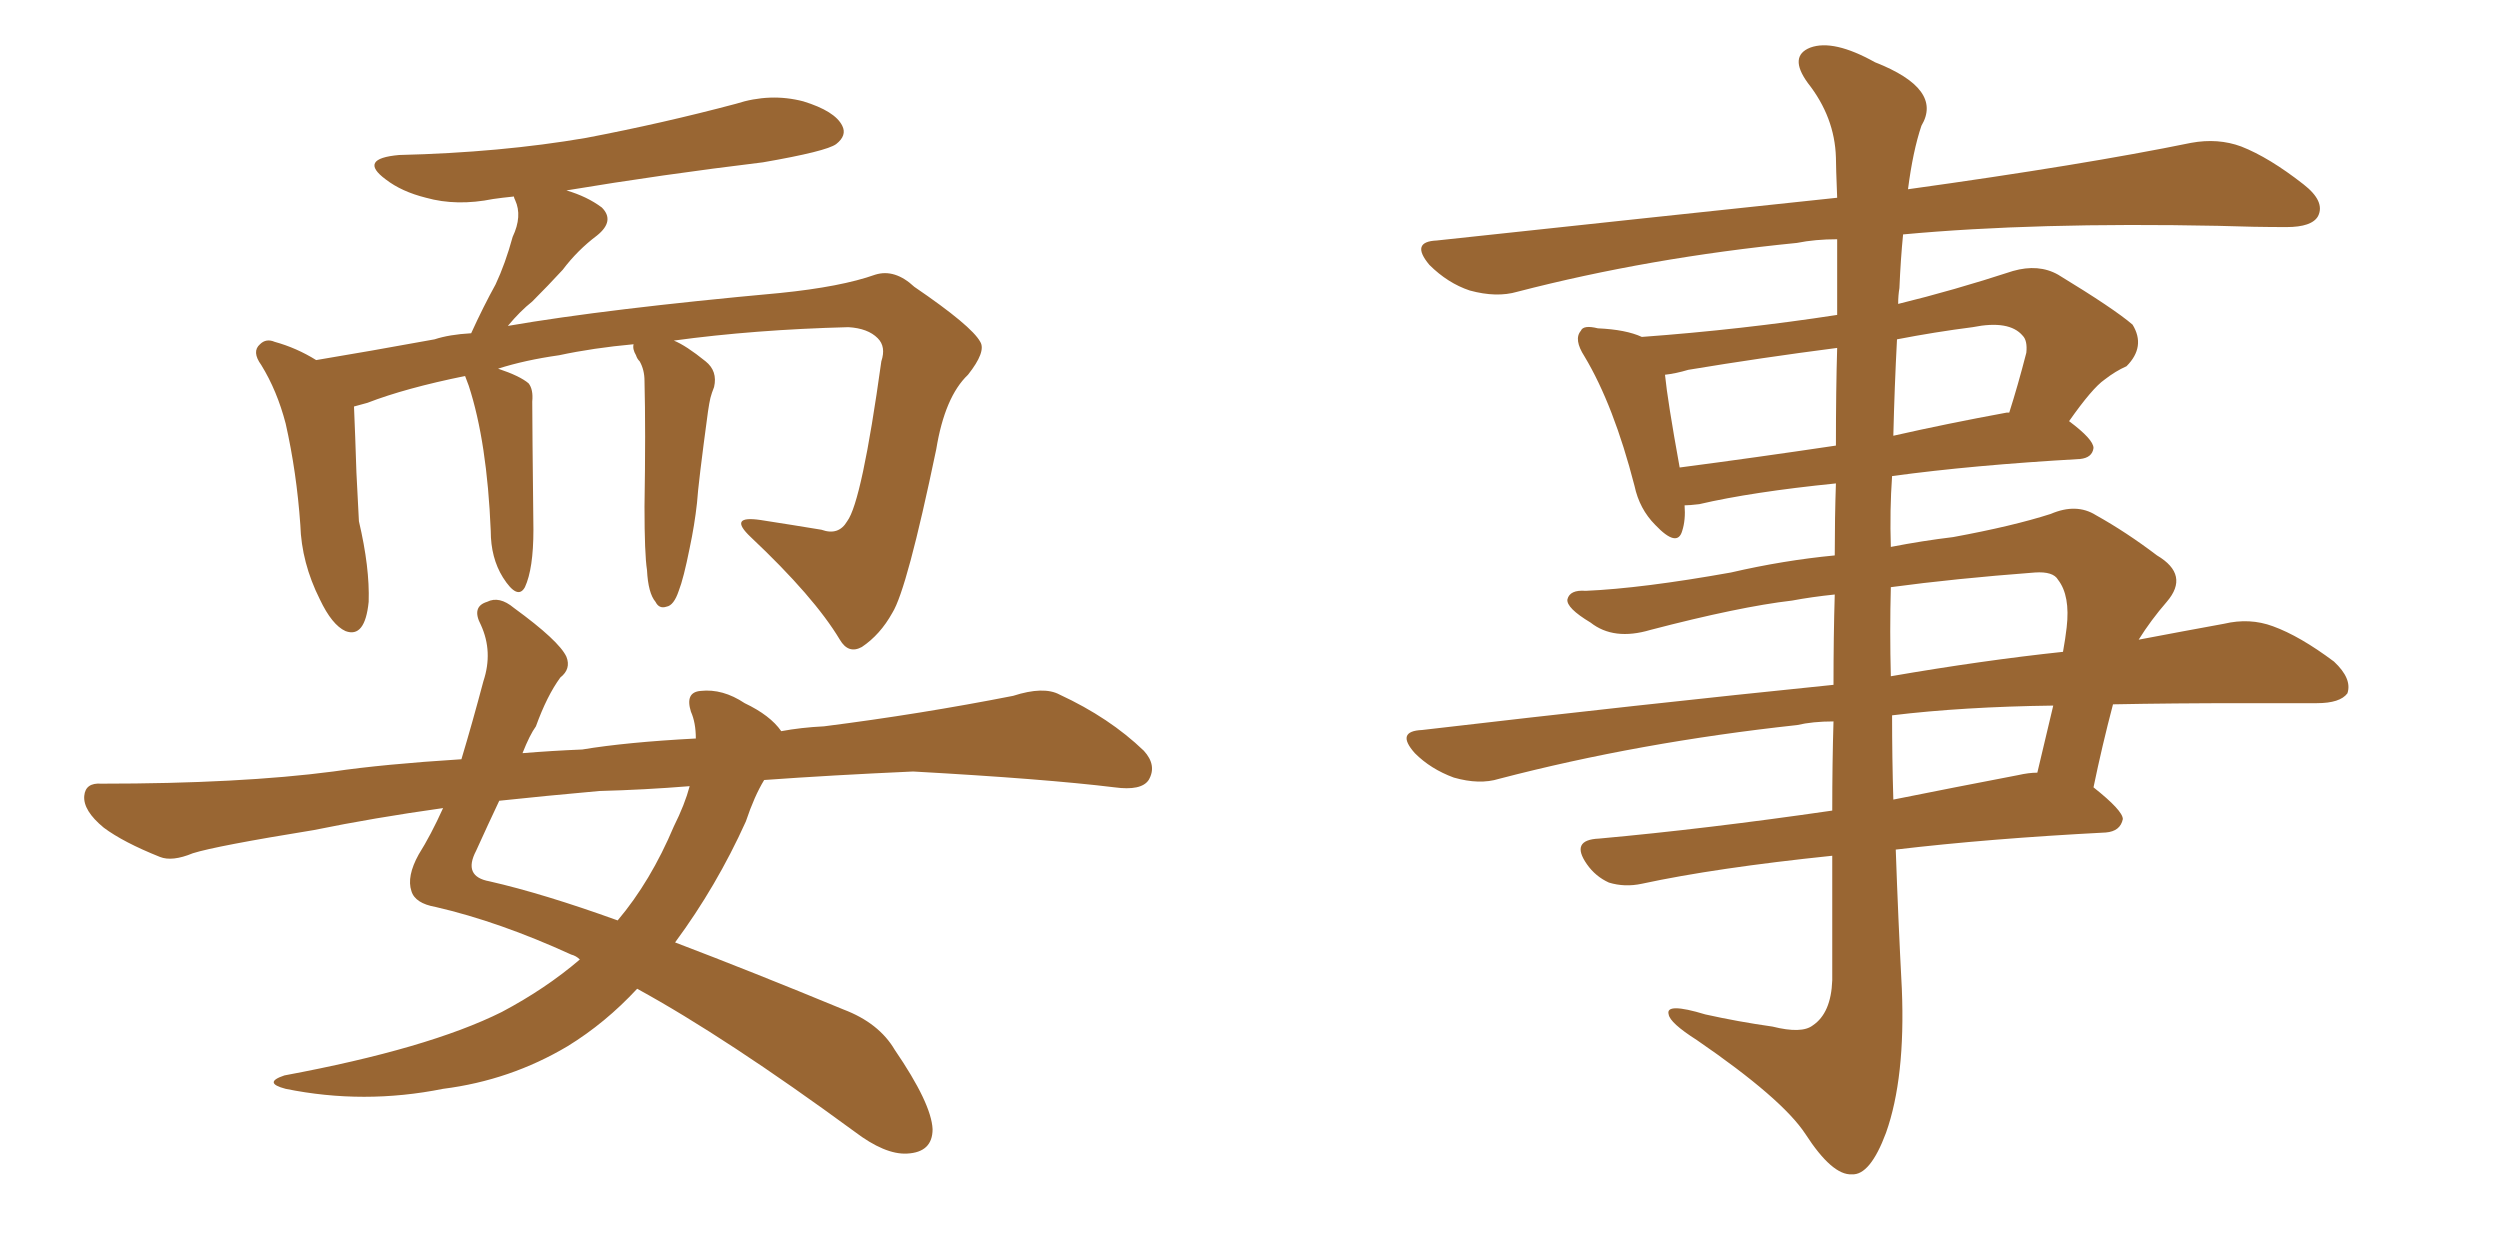<svg xmlns="http://www.w3.org/2000/svg" xmlns:xlink="http://www.w3.org/1999/xlink" width="300" height="150"><path fill="#996633" padding="10" d="M77.64 68.41L77.64 68.41Q77.34 66.50 77.34 60.79L77.34 60.79Q77.49 51.56 77.34 45.70L77.34 45.70Q77.34 44.38 76.76 43.36L76.76 43.36Q76.46 43.07 76.32 42.63L76.32 42.63Q75.88 41.89 76.03 41.31L76.03 41.31Q71.19 41.75 67.09 42.63L67.09 42.63Q62.99 43.21 59.77 44.24L59.77 44.24Q62.40 45.12 63.43 46.00L63.43 46.00Q64.01 46.73 63.87 48.19L63.87 48.19Q63.87 50.83 64.01 63.57L64.01 63.57Q64.01 68.26 62.99 70.46L62.99 70.46Q62.11 72.07 60.35 69.29L60.35 69.29Q58.89 66.94 58.89 63.72L58.89 63.72Q58.45 53.03 56.25 46.29L56.25 46.29Q55.96 45.56 55.81 45.12L55.81 45.12Q48.63 46.58 44.09 48.34L44.09 48.34Q43.07 48.63 42.48 48.78L42.48 48.78Q42.63 52.29 42.77 56.69L42.77 56.69Q42.92 59.91 43.07 62.55L43.07 62.55Q44.38 68.12 44.24 72.22L44.24 72.22Q43.80 76.61 41.46 75.73L41.46 75.73Q39.84 75 38.38 71.92L38.38 71.92Q36.18 67.53 36.04 62.99L36.04 62.99Q35.60 56.69 34.28 50.83L34.28 50.83Q33.25 46.88 31.35 43.80L31.35 43.80Q30.18 42.19 31.20 41.31L31.20 41.31Q31.93 40.58 32.96 41.02L32.96 41.02Q35.60 41.75 37.94 43.21L37.94 43.21Q44.09 42.19 52.15 40.72L52.15 40.72Q53.91 40.14 56.54 39.99L56.54 39.99Q58.01 36.77 59.47 34.13L59.47 34.13Q60.64 31.64 61.52 28.42L61.52 28.42Q62.70 25.93 61.82 24.02L61.82 24.02Q61.67 23.73 61.67 23.58L61.67 23.58Q60.21 23.73 59.18 23.88L59.18 23.88Q54.79 24.76 51.12 23.73L51.12 23.73Q48.19 23.00 46.29 21.53L46.29 21.53Q42.92 19.04 47.90 18.60L47.90 18.60Q60.06 18.31 70.31 16.55L70.31 16.55Q79.54 14.79 88.33 12.45L88.33 12.45Q92.43 11.13 96.39 12.16L96.39 12.16Q100.20 13.33 101.07 15.09L101.07 15.09Q101.66 16.26 100.34 17.29L100.34 17.29Q99.17 18.16 91.55 19.48L91.55 19.48Q79.39 20.95 67.97 22.85L67.97 22.85Q70.46 23.58 72.22 24.90L72.22 24.90Q73.83 26.51 71.63 28.27L71.63 28.27Q69.29 30.03 67.53 32.37L67.53 32.37Q65.77 34.28 63.87 36.18L63.87 36.18Q62.40 37.35 60.94 39.11L60.94 39.11Q72.80 37.06 93.60 35.16L93.60 35.16Q100.93 34.42 105.03 32.96L105.03 32.96Q107.37 32.23 109.72 34.42L109.72 34.42Q116.60 39.11 117.63 41.02L117.63 41.02Q118.36 42.19 116.16 44.97L116.16 44.97Q113.38 47.61 112.35 53.91L112.35 53.91Q108.84 70.75 107.08 73.54L107.08 73.54Q105.62 76.17 103.42 77.64L103.42 77.64Q101.81 78.52 100.78 76.76L100.78 76.76Q97.71 71.63 90.09 64.45L90.09 64.45Q87.30 61.82 91.26 62.40L91.26 62.40Q95.07 62.99 98.58 63.57L98.58 63.57Q100.63 64.31 101.66 62.55L101.66 62.55Q103.42 60.21 105.76 43.36L105.76 43.36Q106.35 41.60 105.32 40.58L105.32 40.58Q104.15 39.40 101.81 39.26L101.81 39.26Q90.53 39.55 80.86 40.87L80.86 40.87Q82.32 41.46 84.67 43.36L84.67 43.36Q86.13 44.53 85.69 46.44L85.69 46.44Q85.40 47.17 85.25 47.75L85.25 47.75Q85.11 48.34 84.96 49.37L84.96 49.37Q83.79 58.01 83.64 60.35L83.64 60.35Q83.35 62.99 82.76 65.77L82.76 65.77Q82.03 69.43 81.45 70.90L81.45 70.90Q80.86 72.66 79.98 72.80L79.98 72.80Q79.10 73.10 78.66 72.22L78.66 72.22Q77.78 71.19 77.64 68.41ZM91.70 93.60L91.70 93.60Q90.53 95.51 89.50 98.58L89.50 98.58Q85.99 106.35 81.01 113.09L81.01 113.09Q90.23 116.60 101.22 121.14L101.22 121.14Q105.47 122.75 107.37 125.98L107.37 125.98Q111.77 132.42 111.91 135.50L111.91 135.50Q111.91 138.28 108.84 138.43L108.84 138.43Q106.20 138.57 102.54 135.79L102.54 135.79Q87.16 124.51 76.46 118.65L76.46 118.65Q72.66 122.75 68.12 125.54L68.12 125.54Q61.23 129.64 53.17 130.66L53.17 130.66Q43.65 132.57 34.28 130.66L34.28 130.66Q31.49 129.93 34.13 129.05L34.13 129.05Q51.42 125.83 60.21 121.44L60.21 121.44Q65.48 118.65 69.58 115.14L69.58 115.14Q69.14 114.70 68.55 114.55L68.55 114.55Q59.91 110.60 52.29 108.84L52.29 108.84Q49.80 108.40 49.37 106.93L49.37 106.93Q48.78 105.18 50.24 102.54L50.24 102.54Q51.71 100.20 53.17 96.97L53.17 96.97Q44.82 98.14 37.65 99.61L37.65 99.61Q25.93 101.51 23.14 102.39L23.14 102.39Q20.65 103.42 19.19 102.83L19.19 102.83Q14.79 101.07 12.45 99.32L12.45 99.32Q9.96 97.27 10.11 95.51L10.11 95.51Q10.25 93.90 12.16 94.04L12.16 94.04Q28.86 94.04 39.99 92.58L39.99 92.58Q46.00 91.70 55.37 91.11L55.37 91.11Q56.69 86.72 58.01 81.74L58.01 81.74Q59.18 78.22 57.71 75L57.71 75Q56.54 72.80 58.45 72.22L58.45 72.22Q59.91 71.48 61.67 72.95L61.67 72.95Q67.09 76.90 67.97 78.81L67.97 78.81Q68.55 80.27 67.24 81.30L67.24 81.30Q65.63 83.50 64.31 87.16L64.31 87.16Q63.57 88.18 62.70 90.38L62.70 90.38Q66.21 90.09 69.87 89.94L69.87 89.94Q75.15 89.06 83.50 88.62L83.50 88.62Q83.50 86.72 82.91 85.40L82.91 85.40Q82.18 83.06 84.08 82.91L84.08 82.91Q86.72 82.62 89.36 84.38L89.36 84.38Q92.43 85.84 93.75 87.74L93.75 87.74Q96.09 87.30 98.88 87.16L98.88 87.16Q110.45 85.69 121.58 83.50L121.58 83.50Q125.24 82.32 127.15 83.35L127.15 83.35Q133.15 86.13 137.26 90.09L137.26 90.09Q138.87 91.85 137.84 93.60L137.84 93.60Q136.96 94.92 133.74 94.48L133.74 94.48Q125.39 93.46 109.57 92.58L109.57 92.58Q99.76 93.02 91.70 93.60ZM82.76 94.34L82.76 94.34L82.76 94.34Q77.34 94.78 71.92 94.92L71.92 94.92Q65.33 95.51 59.91 96.09L59.91 96.09Q58.59 98.88 57.13 102.10L57.13 102.10Q55.52 105.18 58.74 105.76L58.74 105.76Q65.19 107.23 74.12 110.45L74.12 110.45Q78.08 105.76 80.86 99.17L80.86 99.17Q82.18 96.53 82.76 94.34ZM220.17 71.34L220.17 71.34Q217.38 71.63 215.04 72.07L215.04 72.07Q208.74 72.80 198.05 75.59L198.05 75.59Q193.65 76.90 190.87 74.71L190.87 74.71Q187.94 72.95 188.09 71.92L188.09 71.92Q188.38 70.75 190.28 70.90L190.28 70.90Q197.02 70.61 207.71 68.70L207.71 68.70Q214.01 67.24 220.17 66.65L220.17 66.65Q220.17 62.11 220.31 58.01L220.31 58.01Q210.21 59.03 203.91 60.50L203.91 60.50Q202.73 60.64 202.15 60.64L202.15 60.64Q202.29 62.40 201.86 63.72L201.86 63.72Q201.27 65.77 198.63 62.99L198.63 62.99Q196.73 61.08 196.14 58.30L196.14 58.30Q193.65 48.63 190.14 42.77L190.14 42.77Q188.82 40.72 189.70 39.70L189.70 39.70Q189.99 38.96 191.75 39.40L191.75 39.40Q195.12 39.55 197.02 40.43L197.02 40.43Q209.03 39.55 220.46 37.79L220.46 37.79Q220.46 32.37 220.46 28.71L220.46 28.71Q217.82 28.71 215.63 29.15L215.63 29.15Q197.90 30.91 182.08 35.01L182.08 35.01Q179.59 35.74 176.37 34.86L176.37 34.86Q173.73 33.98 171.53 31.79L171.53 31.79Q169.19 29.00 172.41 28.86L172.41 28.86Q198.34 26.07 220.46 23.73L220.46 23.73Q220.31 19.92 220.31 18.90L220.31 18.90Q220.17 14.06 216.94 9.96L216.94 9.96Q214.60 6.74 217.24 5.71L217.24 5.71Q220.02 4.69 225 7.47L225 7.47Q233.20 10.69 230.57 15.09L230.57 15.09Q229.54 18.16 228.96 22.71L228.96 22.71Q250.05 19.78 262.94 17.14L262.94 17.14Q266.16 16.55 268.95 17.58L268.95 17.58Q272.31 18.90 276.42 22.12L276.42 22.12Q279.05 24.17 278.17 25.93L278.17 25.93Q277.44 27.25 274.37 27.25L274.37 27.25Q270.56 27.25 266.16 27.10L266.16 27.10Q244.19 26.66 228.37 28.13L228.37 28.13Q228.08 31.05 227.93 34.57L227.93 34.57Q227.78 35.45 227.78 36.47L227.78 36.47Q234.38 34.86 241.55 32.52L241.55 32.52Q244.63 31.64 246.97 32.96L246.97 32.96Q253.71 37.06 255.91 38.96L255.91 38.96Q257.52 41.60 255.18 43.95L255.18 43.95Q253.86 44.53 252.54 45.56L252.54 45.56Q251.07 46.58 248.29 50.54L248.29 50.54Q251.22 52.73 251.22 53.76L251.22 53.76Q251.07 54.93 249.61 55.08L249.61 55.08Q236.72 55.81 227.05 57.13L227.05 57.13Q226.76 61.23 226.90 65.63L226.90 65.63Q230.71 64.89 234.38 64.45L234.38 64.45Q241.55 63.13 246.09 61.67L246.09 61.67Q249.17 60.35 251.51 61.82L251.51 61.82Q255.18 63.87 258.84 66.65L258.84 66.65Q262.79 68.99 260.01 72.22L260.01 72.22Q258.11 74.41 256.64 76.76L256.64 76.76Q262.06 75.73 266.89 74.85L266.89 74.85Q269.97 74.12 272.75 75.15L272.75 75.15Q275.98 76.32 280.08 79.39L280.08 79.39Q282.28 81.45 281.69 83.20L281.69 83.20Q280.81 84.38 278.03 84.38L278.03 84.38Q273.78 84.38 269.24 84.38L269.24 84.38Q260.74 84.38 253.56 84.52L253.56 84.52Q252.25 89.50 251.22 94.48L251.22 94.48Q254.74 97.27 254.74 98.29L254.74 98.29Q254.44 99.76 252.69 99.90L252.69 99.90Q238.62 100.63 227.49 101.95L227.49 101.95Q227.78 110.30 228.22 118.65L228.22 118.65Q228.66 129.35 226.32 135.94L226.32 135.94Q224.41 141.06 222.22 140.92L222.22 140.92Q219.87 141.06 216.65 136.08L216.65 136.08Q213.87 131.84 203.61 124.80L203.61 124.80Q200.39 122.75 200.24 121.73L200.24 121.73Q199.80 120.26 204.64 121.73L204.64 121.73Q208.59 122.61 212.70 123.19L212.70 123.19Q216.21 124.07 217.53 123.05L217.53 123.05Q219.73 121.58 219.87 117.63L219.87 117.63Q219.87 109.72 219.87 102.69L219.87 102.69Q205.81 104.15 197.02 106.05L197.02 106.05Q194.97 106.49 193.07 105.91L193.07 105.91Q191.46 105.18 190.43 103.71L190.43 103.71Q188.38 100.78 191.89 100.63L191.89 100.63Q204.79 99.46 219.87 97.27L219.87 97.27Q219.87 91.55 220.02 86.57L220.02 86.57Q217.53 86.57 215.63 87.01L215.63 87.01Q196.73 89.06 179.88 93.46L179.88 93.46Q177.54 94.19 174.46 93.31L174.46 93.31Q171.68 92.29 169.78 90.38L169.78 90.38Q167.43 87.74 170.65 87.60L170.65 87.60Q197.02 84.52 220.02 82.18L220.02 82.18Q220.02 76.32 220.17 71.34ZM227.05 85.84L227.05 85.84Q227.05 90.97 227.20 95.95L227.20 95.95Q234.52 94.48 242.14 93.02L242.14 93.02Q243.46 92.72 244.48 92.72L244.48 92.72Q245.51 88.33 246.39 84.67L246.39 84.67Q235.55 84.81 227.05 85.84ZM226.90 70.46L226.90 70.46Q226.76 75.73 226.90 81.15L226.90 81.15Q237.89 79.25 247.56 78.22L247.56 78.22Q247.85 76.61 248.00 75.29L248.00 75.29Q248.44 71.48 246.97 69.58L246.97 69.58Q246.39 68.55 244.19 68.70L244.19 68.70Q234.52 69.43 226.90 70.46ZM220.31 53.47L220.31 53.47Q220.31 46.73 220.46 41.75L220.46 41.75Q211.38 42.92 202.59 44.38L202.59 44.38Q201.12 44.82 199.80 44.97L199.80 44.97Q200.10 48.05 201.56 56.10L201.56 56.10Q210.50 54.93 220.31 53.47ZM227.64 40.72L227.64 40.72L227.64 40.72Q227.34 46.44 227.20 52.29L227.20 52.29Q233.64 50.83 240.82 49.51L240.82 49.51Q240.97 49.51 241.11 49.51L241.11 49.51Q242.14 46.29 243.16 42.33L243.16 42.33Q243.31 40.87 242.72 40.28L242.72 40.28Q241.11 38.38 236.72 39.26L236.72 39.26Q232.18 39.84 227.64 40.72Z"/></svg>